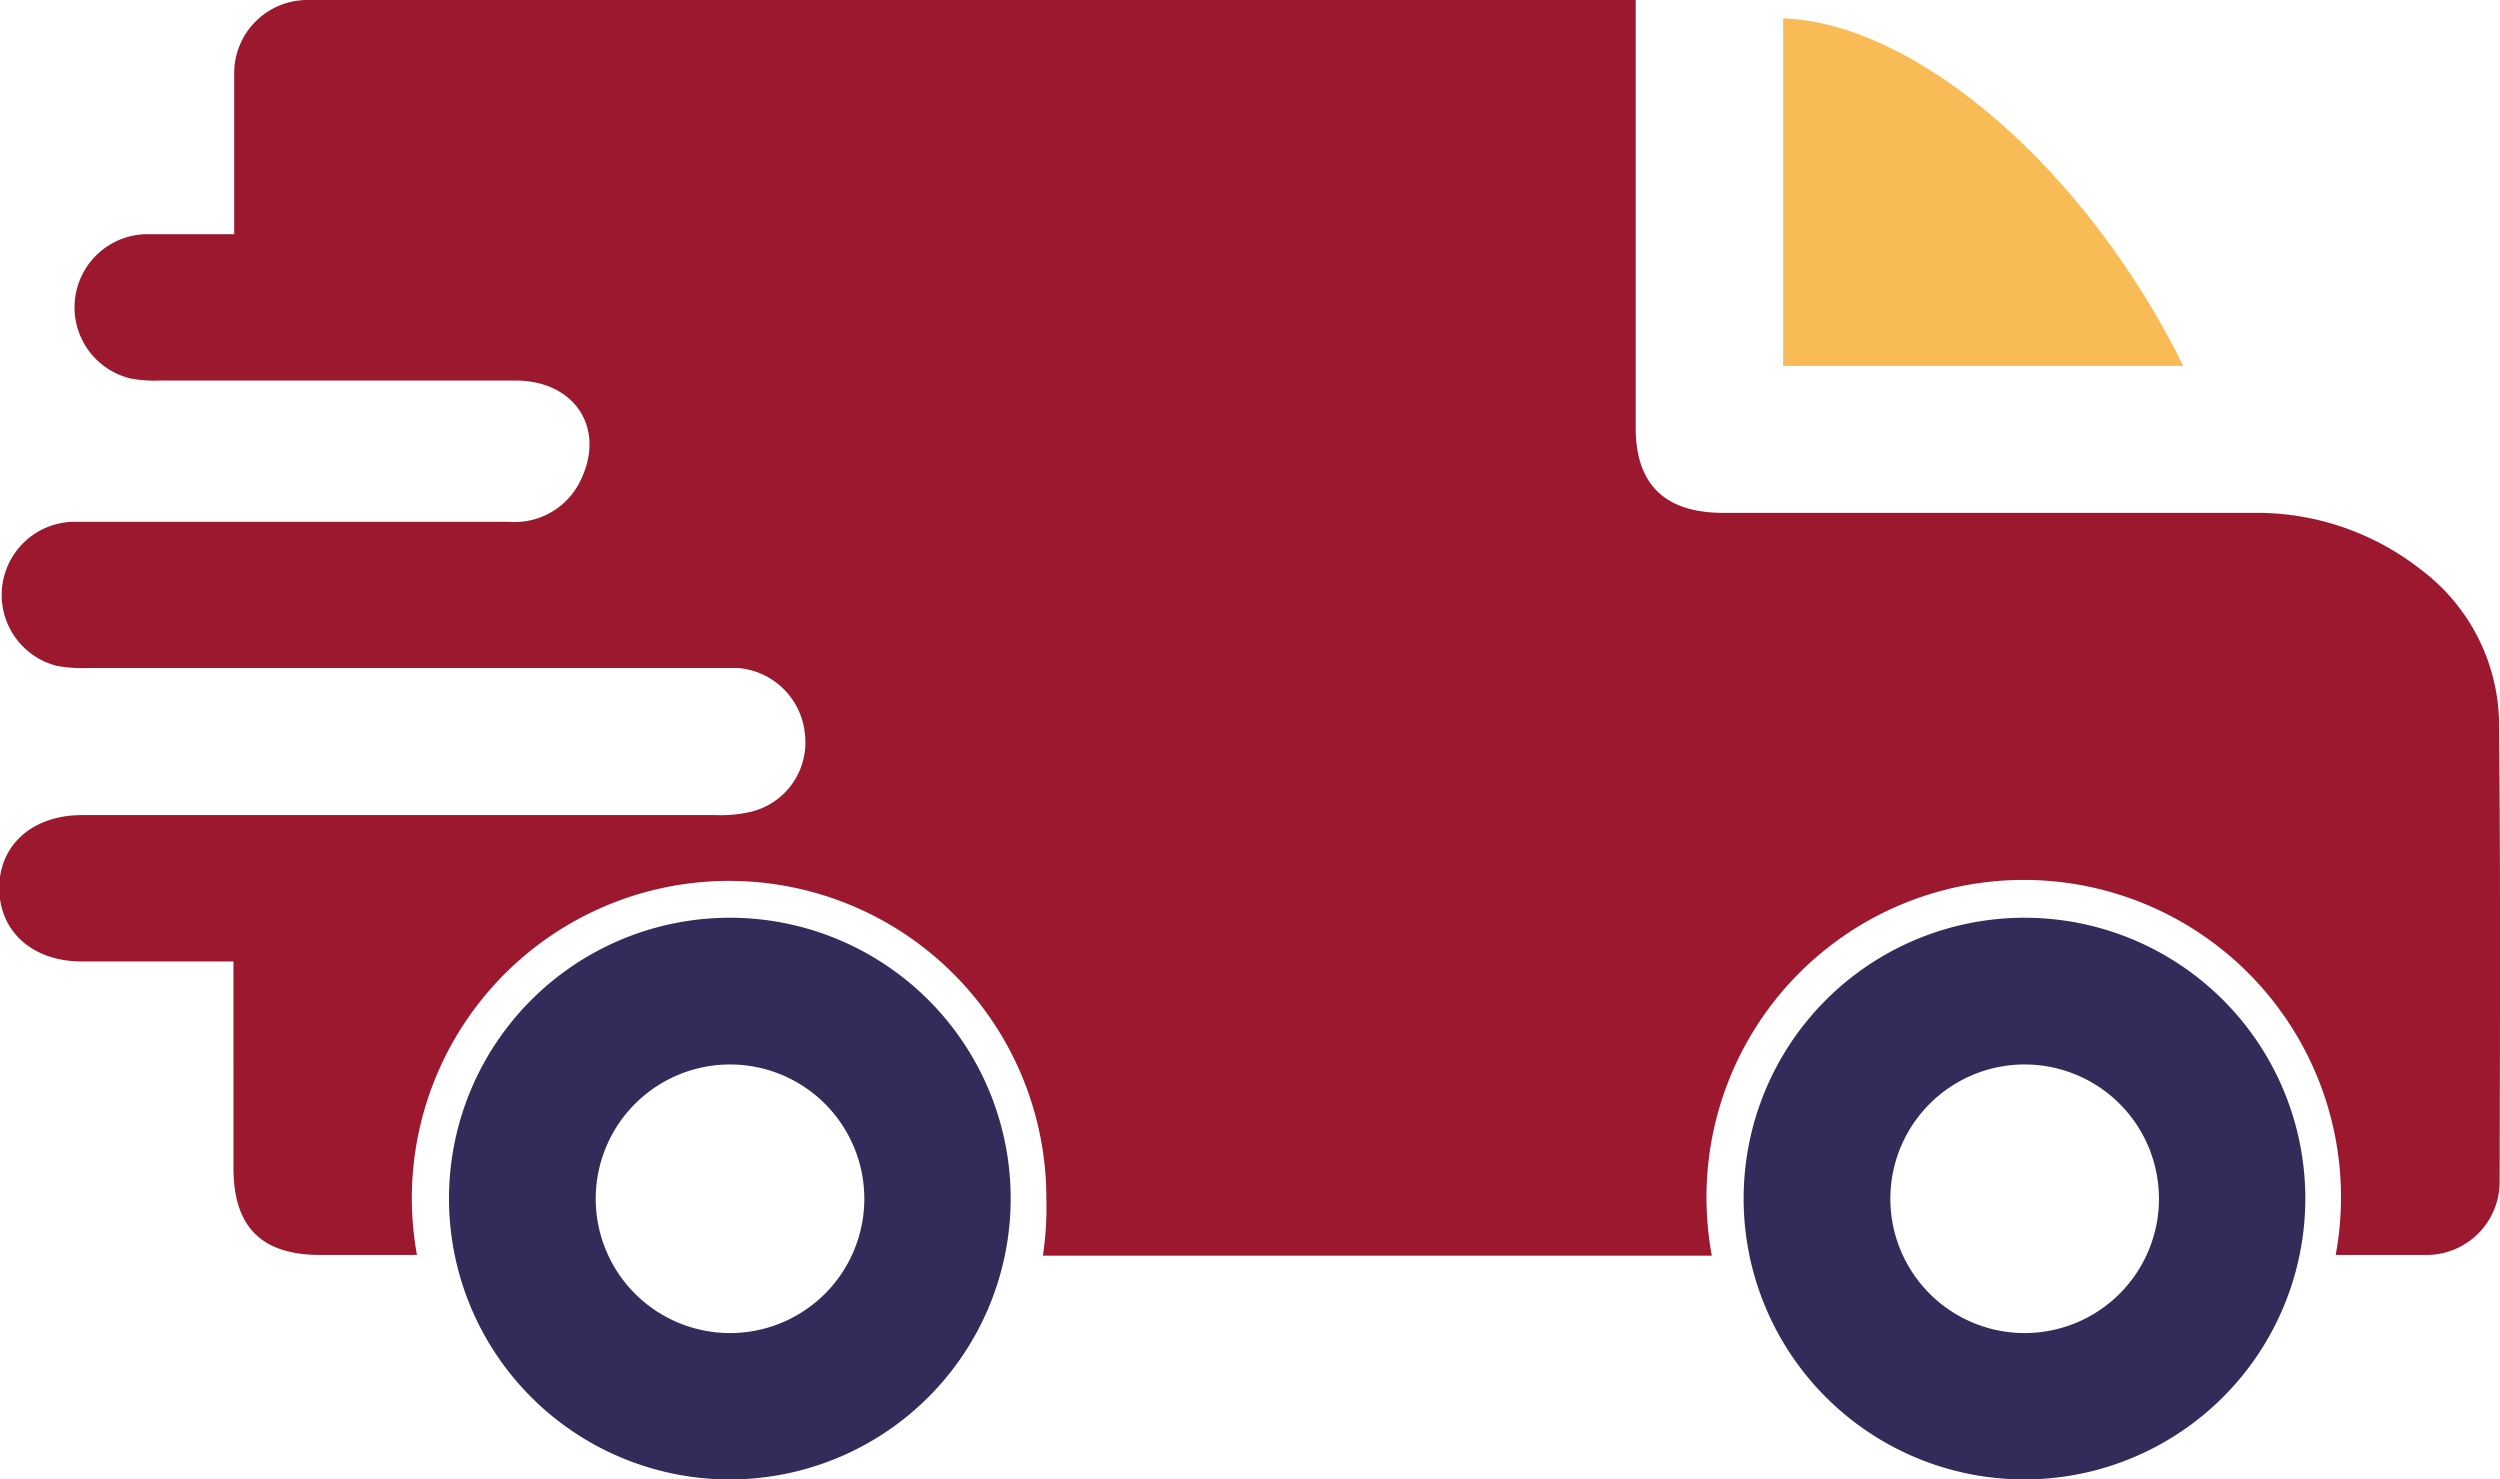 <svg xmlns="http://www.w3.org/2000/svg" viewBox="0 0 136.64 80.86"><defs><style>.cls-1{fill:#f8bb56;}.cls-2{fill:#312c59;}.cls-3{fill:#9c182f;}</style></defs><g id="Capa_2" data-name="Capa 2"><g id="Capa_1-2" data-name="Capa 1"><path class="cls-1" d="M119.33,20H97.46V1C104.75,1.27,114,9.2,119.33,20Z"/><path class="cls-2" d="M39.9,80.86A15.35,15.35,0,1,1,55.24,65.51,15.36,15.36,0,0,1,39.9,80.86Zm0-22.68a7.34,7.34,0,1,0,7.34,7.33A7.34,7.34,0,0,0,39.9,58.18Z"/><path class="cls-2" d="M110.61,80.86A15.35,15.35,0,1,1,126,65.51,15.36,15.36,0,0,1,110.61,80.86Zm0-22.68A7.34,7.34,0,1,0,118,65.51,7.34,7.34,0,0,0,110.61,58.18Z"/><path class="cls-3" d="M136.59,39.83a10.67,10.67,0,0,0-4.25-8.68,14.53,14.53,0,0,0-8.9-3.12c-9.78,0-19.56,0-29.35,0C91,28,89.4,26.48,89.4,23.38V0H17.6c-.27,0-.53,0-.8,0a4,4,0,0,0-4,4c0,2.49,0,5,0,7.47v1.33c-1.75,0-3.31,0-4.86,0a4,4,0,0,0-.83,7.88,7.06,7.06,0,0,0,1.59.12c6.5,0,13,0,19.48,0,3.2,0,4.89,2.55,3.61,5.33a4,4,0,0,1-4,2.39H13.42c-3.16,0-6.32,0-9.47,0a4,4,0,0,0-.82,7.88,8.16,8.16,0,0,0,1.72.11H39c.44,0,.89,0,1.33,0A4,4,0,0,1,44,40.19a3.9,3.9,0,0,1-2.84,4.15,7.17,7.17,0,0,1-2,.21q-17.34,0-34.68,0c-2.7,0-4.53,1.63-4.52,4s1.82,4,4.52,4h8.28V63.83c0,3.22,1.52,4.75,4.71,4.76h5.32a17.34,17.34,0,1,1,34.4-3.08A17.74,17.74,0,0,1,57,68.63H93.56a17.74,17.74,0,0,1-.29-3.12,17.34,17.34,0,1,1,34.39,3.08h1.44c1.15,0,2.31,0,3.47,0a4,4,0,0,0,4.05-4.07C136.64,56.29,136.67,48.06,136.59,39.83Z"/></g></g></svg>